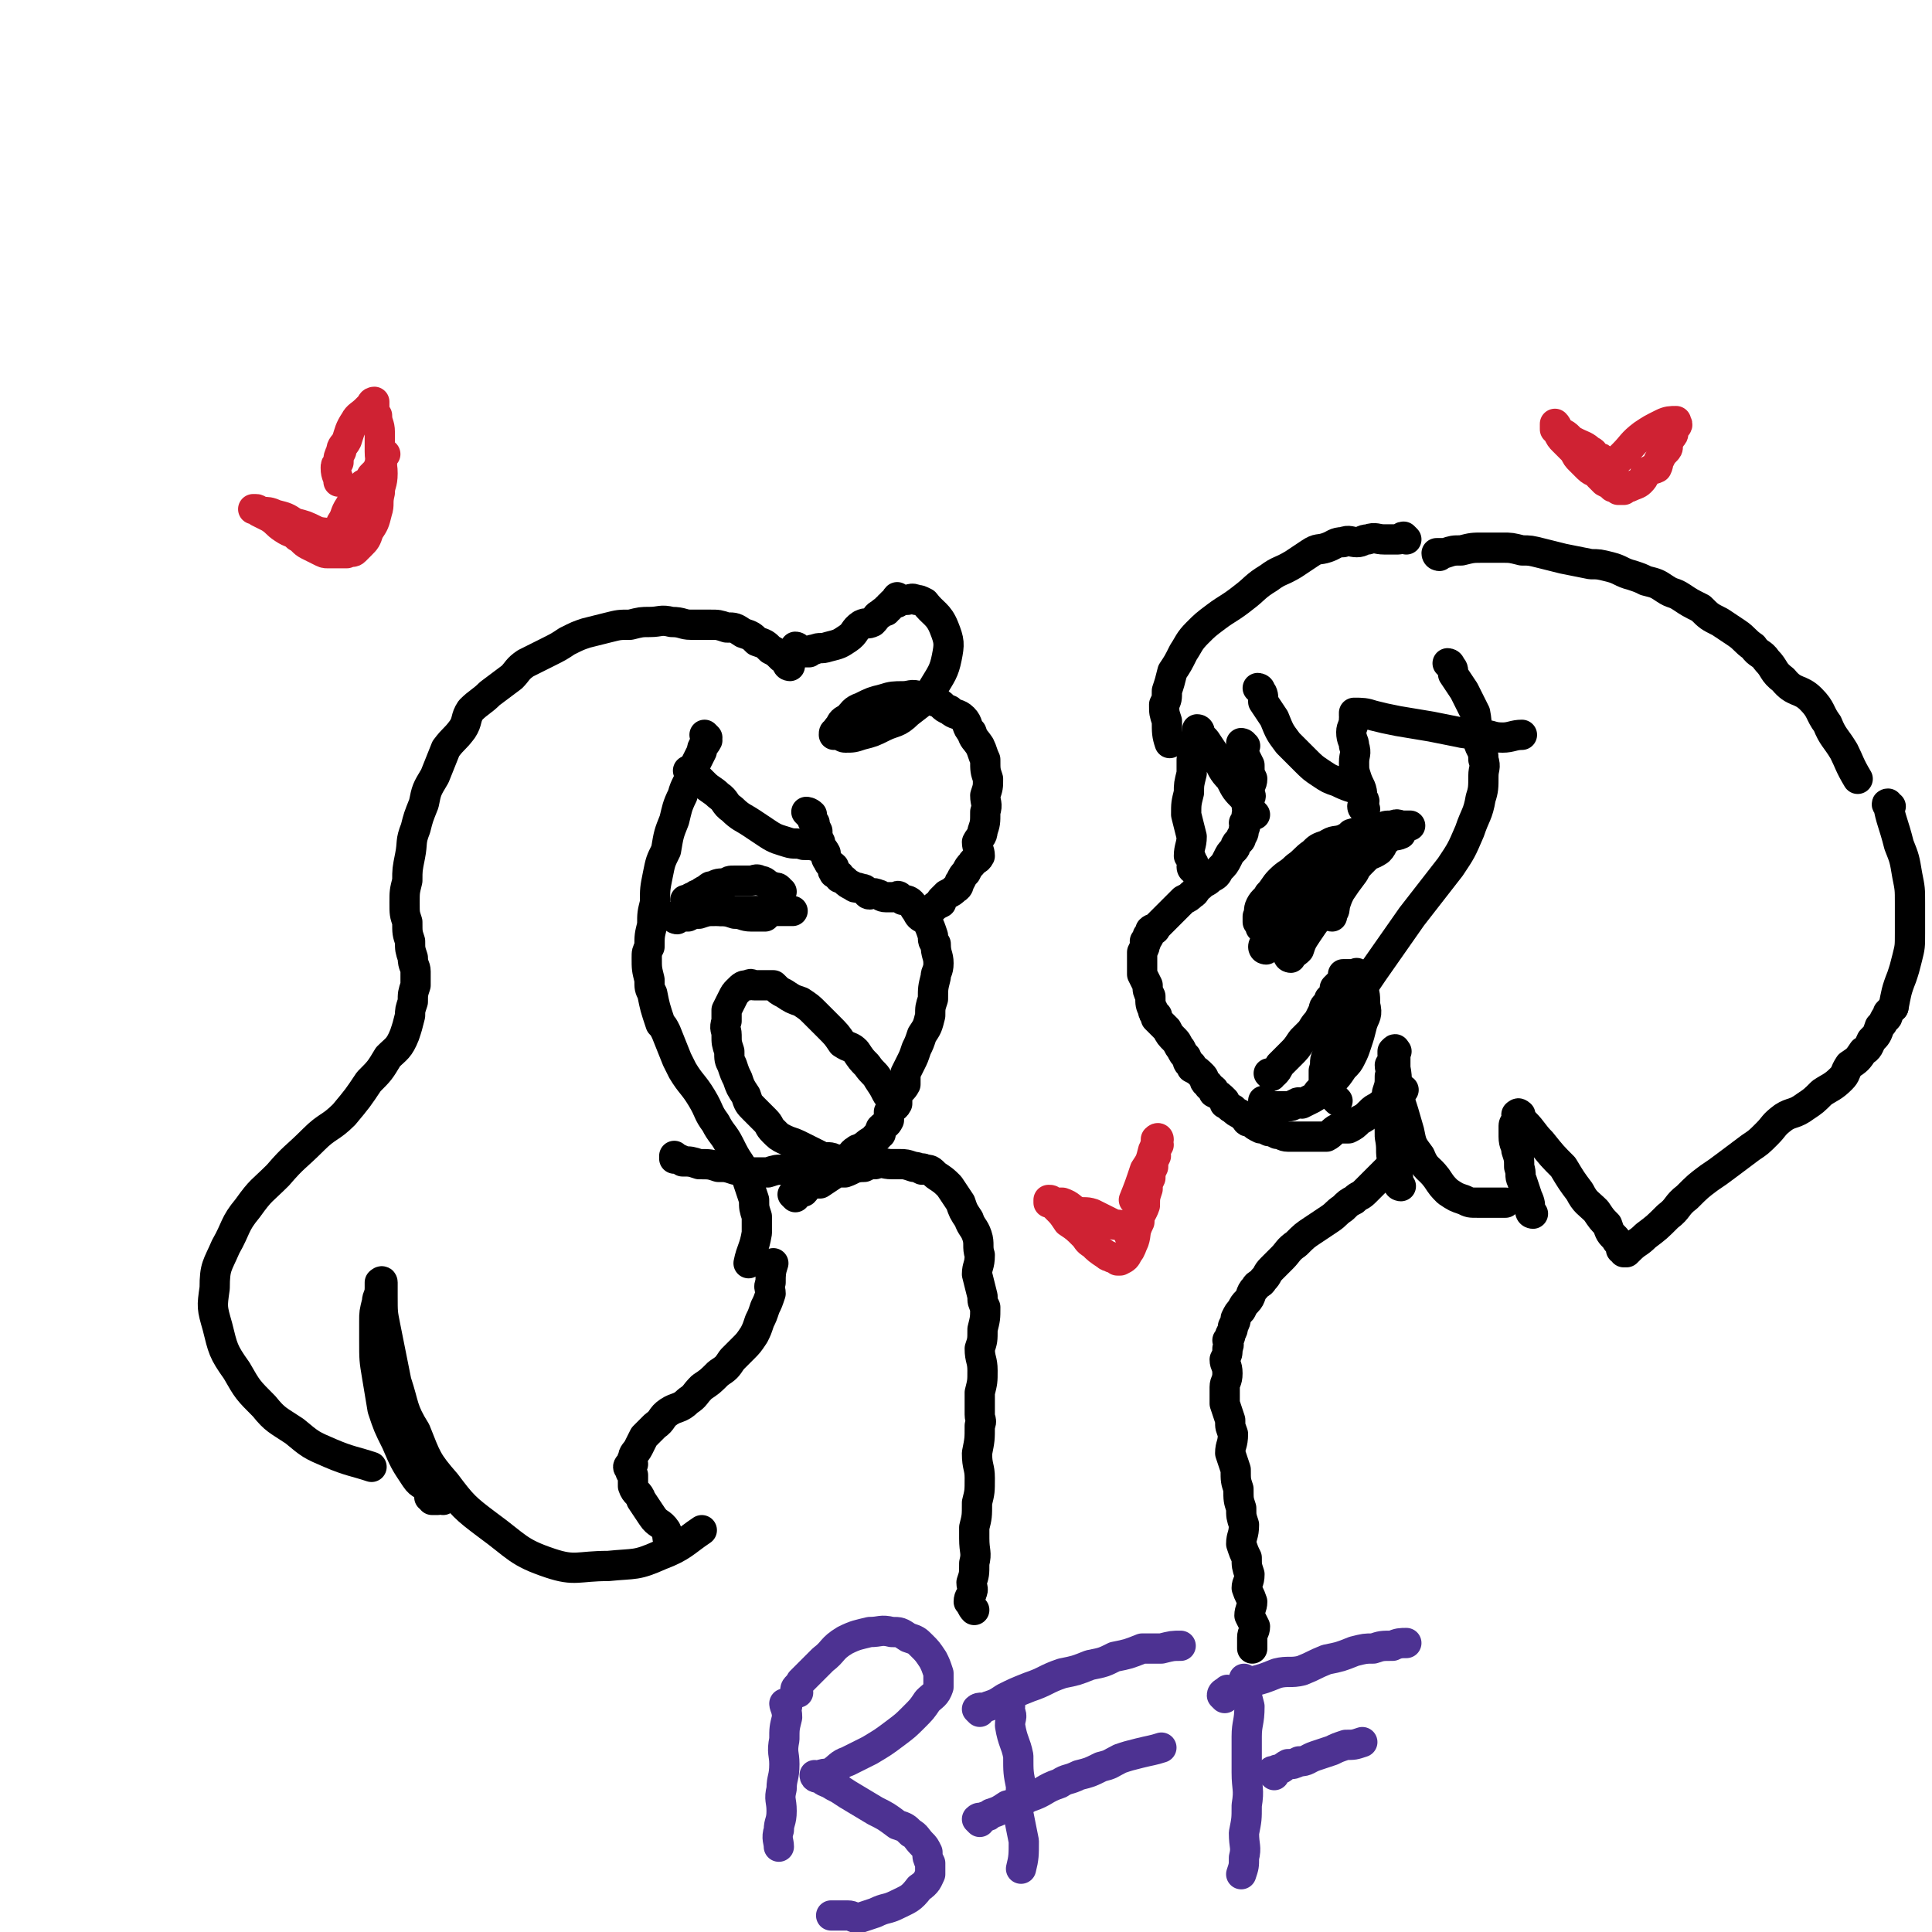 <svg viewBox='0 0 702 702' version='1.1' xmlns='http://www.w3.org/2000/svg' xmlns:xlink='http://www.w3.org/1999/xlink'><g fill='none' stroke='#000000' stroke-width='11' stroke-linecap='round' stroke-linejoin='round'><path d='M294,296c0,0 -1,-1 -1,-1 0,0 1,0 2,1 0,0 -1,0 0,1 0,1 0,1 1,2 0,1 0,1 1,3 0,2 0,2 1,4 0,2 1,2 2,4 0,1 0,2 1,3 0,1 1,1 2,2 0,1 -1,1 0,2 0,1 1,0 2,1 0,0 -1,0 0,1 0,0 1,0 2,1 1,1 1,1 3,2 1,1 1,0 3,1 1,0 1,0 2,1 0,0 0,1 1,1 1,0 1,-1 3,0 1,0 1,1 3,1 1,0 1,0 3,0 0,0 0,0 1,0 0,0 0,-1 1,0 0,0 0,0 1,1 1,0 2,0 3,1 1,1 1,2 2,3 1,2 1,2 3,3 0,0 0,0 1,1 1,2 1,2 2,5 0,2 0,2 1,3 0,4 1,4 1,7 0,3 -1,3 -1,5 -1,4 -1,4 -1,8 -1,3 -1,3 -1,6 -1,4 -1,4 -3,7 -1,3 -1,3 -2,5 -1,3 -1,3 -2,5 -1,2 -1,2 -2,4 0,2 0,2 0,4 -1,2 -2,2 -3,4 0,1 0,2 0,3 -1,2 -2,1 -3,3 0,1 0,2 0,3 -1,2 -1,1 -3,3 0,0 0,0 0,1 -1,0 0,0 0,1 -1,0 -1,0 -1,1 -1,0 -1,0 -1,1 -3,1 -3,2 -5,3 -1,1 -1,0 -2,1 -2,1 -1,2 -4,3 -3,1 -3,1 -6,2 -2,0 -2,0 -5,1 -2,0 -2,1 -5,1 -3,0 -3,-1 -6,0 -3,0 -3,0 -6,1 -3,0 -3,0 -6,0 -3,-1 -3,-1 -6,-1 -3,-1 -3,-1 -6,-1 -3,-1 -3,-1 -7,-1 -3,-1 -3,-1 -6,-1 -1,-1 -1,-1 -3,-1 0,-1 0,-1 0,-1 '/><path d='M325,401c0,0 -1,0 -1,-1 0,0 1,0 1,0 -1,-1 -2,-1 -3,-3 -1,-2 -1,-2 -3,-5 -1,-2 -2,-2 -4,-5 -2,-2 -2,-2 -4,-5 -2,-2 -2,-1 -5,-3 -2,-3 -2,-3 -5,-6 -2,-2 -2,-2 -5,-5 -2,-2 -2,-2 -5,-4 -3,-1 -3,-1 -6,-3 -2,-1 -2,-1 -4,-3 -1,0 -1,0 -2,0 0,0 0,0 -1,0 0,0 0,0 -1,0 -1,0 -1,0 -3,0 -1,0 -1,-1 -2,0 -2,0 -2,0 -4,2 -1,1 -1,1 -2,3 -1,2 -1,2 -2,4 0,2 0,2 0,4 -1,3 0,3 0,5 0,3 0,3 1,6 0,3 0,3 1,5 1,3 1,3 2,5 1,3 1,3 3,6 1,3 1,3 3,5 2,2 2,2 4,4 2,2 1,2 3,4 2,2 2,2 4,3 2,1 3,1 5,2 2,1 2,1 4,2 2,1 2,1 4,2 2,1 3,0 5,1 '/><path d='M246,334c0,0 -1,0 -1,-1 0,0 1,0 2,0 1,0 1,0 3,0 2,-1 2,-1 4,-1 3,-1 3,-1 6,-1 4,0 4,0 7,1 3,0 3,1 6,1 2,0 2,0 3,0 0,0 0,0 1,0 0,0 0,0 1,0 '/><path d='M250,328c0,0 -1,0 -1,-1 0,0 1,0 2,0 0,-1 0,-1 1,-1 1,-1 1,-1 2,-1 1,-1 1,-1 3,-2 1,-1 1,-1 2,-1 2,-1 2,-1 5,-1 1,-1 1,-1 3,-1 0,0 0,0 1,0 2,0 2,0 5,0 1,0 2,-1 3,0 2,0 2,1 4,2 1,0 1,1 2,1 0,0 0,-1 1,0 0,0 -1,1 0,1 0,0 0,0 1,0 '/><path d='M262,331c0,0 -1,-1 -1,-1 0,0 1,1 2,1 0,0 0,0 1,0 2,0 2,0 4,0 1,0 1,0 3,0 2,0 2,0 5,0 1,0 1,0 2,0 4,0 4,0 7,0 2,0 2,0 3,0 '/><path d='M257,268c0,0 -1,-1 -1,-1 0,0 1,1 1,2 -1,2 -2,2 -2,4 -2,4 -2,4 -4,8 -1,4 -2,4 -3,8 -2,4 -2,5 -3,9 -2,5 -2,5 -3,11 -2,4 -2,4 -3,9 -1,5 -1,5 -1,10 -1,4 -1,4 -1,8 -1,4 -1,4 -1,8 -1,2 -1,2 -1,4 0,4 0,4 1,8 0,3 0,3 1,5 1,5 1,5 3,11 1,1 1,1 2,3 2,5 2,5 4,10 1,2 1,2 2,4 3,5 4,5 7,10 3,5 2,5 5,9 2,4 3,4 5,8 2,4 2,4 4,7 2,4 2,4 3,7 1,3 1,3 2,6 0,3 0,3 1,6 0,3 0,3 0,6 -1,6 -2,6 -3,11 '/><path d='M251,281c0,0 -1,-1 -1,-1 0,0 1,0 2,1 2,2 2,2 4,4 2,2 3,2 5,4 3,2 2,3 5,5 3,3 4,3 7,5 3,2 3,2 6,4 3,2 4,2 7,3 3,1 3,0 6,1 3,0 3,0 6,1 '/><path d='M290,236c0,0 -1,-1 -1,-1 1,0 1,1 3,2 0,0 0,0 1,0 0,0 0,0 1,0 1,-1 1,-1 2,-1 2,-1 2,0 5,-1 4,-1 4,-1 7,-3 3,-2 2,-3 5,-5 2,-1 2,0 4,-1 2,-2 1,-2 3,-3 1,-1 1,-1 2,-1 0,-1 0,-1 1,-1 0,-1 0,-1 1,-1 0,-1 0,-1 1,-1 0,0 0,0 1,0 0,-1 -1,-1 0,-2 0,0 0,1 1,1 1,0 1,0 2,0 2,0 2,-1 4,0 1,0 1,0 3,1 3,4 5,4 7,9 2,5 2,6 1,11 -1,5 -2,6 -5,11 -3,5 -4,5 -9,9 -4,4 -5,3 -9,5 -4,2 -4,2 -8,3 -3,1 -3,1 -6,1 -1,0 -1,-1 -3,-1 0,0 -1,0 -1,0 0,-1 0,-1 1,-1 0,-1 0,-1 1,-2 1,-2 1,-2 3,-3 2,-2 2,-3 5,-4 4,-2 4,-2 8,-3 3,-1 4,-1 7,-1 3,0 3,-1 6,0 3,0 3,1 6,2 3,1 2,2 5,3 2,2 3,1 5,3 2,2 1,3 3,5 1,3 1,2 3,5 1,2 1,3 2,5 0,4 0,4 1,7 0,3 0,3 -1,6 0,3 1,3 0,6 0,4 0,4 -1,7 0,2 -1,2 -2,4 0,2 1,3 1,5 -1,2 -2,1 -3,3 -1,1 -1,1 -2,3 -1,1 -1,1 -2,3 -1,1 0,2 -2,3 -1,1 -1,1 -3,2 -1,1 -1,1 -2,2 0,0 0,0 0,1 -2,1 -2,1 -3,2 '/><path d='M287,242c0,0 -1,0 -1,-1 0,0 1,0 1,0 -1,-1 -1,-1 -3,-2 -2,-2 -2,-2 -4,-3 -2,-2 -2,-2 -5,-3 -2,-2 -2,-2 -5,-3 -3,-2 -3,-2 -6,-2 -3,-1 -3,-1 -6,-1 -3,0 -3,0 -7,0 -3,0 -3,-1 -7,-1 -4,-1 -4,0 -8,0 -3,0 -3,0 -7,1 -4,0 -4,0 -8,1 -4,1 -4,1 -8,2 -3,1 -3,1 -7,3 -3,2 -3,2 -7,4 -4,2 -4,2 -8,4 -3,2 -3,3 -5,5 -4,3 -4,3 -8,6 -3,3 -4,3 -7,6 -2,3 -1,4 -3,7 -3,4 -3,3 -6,7 -2,5 -2,5 -4,10 -3,5 -3,5 -4,10 -2,5 -2,5 -3,9 -2,5 -1,5 -2,10 -1,5 -1,5 -1,9 -1,4 -1,4 -1,8 0,4 0,4 1,7 0,4 0,4 1,7 0,3 0,3 1,6 0,3 1,3 1,5 0,1 0,1 0,3 0,1 0,1 0,2 -1,3 -1,3 -1,6 -1,3 -1,3 -1,5 -1,4 -1,4 -2,7 -2,5 -3,5 -6,8 -3,5 -3,5 -7,9 -4,6 -4,6 -9,12 -5,5 -6,4 -11,9 -7,7 -7,6 -13,13 -6,6 -6,5 -11,12 -5,6 -4,7 -8,14 -3,7 -4,7 -4,15 -1,7 -1,7 1,14 2,8 2,9 7,16 4,7 4,7 10,13 4,5 5,5 11,9 6,5 6,5 13,8 7,3 9,3 15,5 '/><path d='M161,545c0,0 0,-1 -1,-1 0,0 -1,0 -1,1 -1,0 -2,0 -2,0 0,-1 1,-2 1,-2 0,0 -1,1 -2,1 0,-1 0,-2 0,-3 -2,-2 -3,-1 -5,-4 -4,-6 -4,-6 -7,-13 -3,-6 -3,-6 -5,-12 -1,-6 -1,-6 -2,-12 -1,-6 -1,-6 -1,-13 0,-3 0,-3 0,-7 0,-3 0,-3 1,-7 0,-2 1,-2 1,-5 0,-1 0,-1 0,-2 0,0 1,-1 1,0 0,2 0,2 0,5 0,6 0,6 1,11 2,10 2,10 4,20 3,9 2,10 7,18 4,10 4,11 11,19 6,8 7,9 15,15 11,8 11,10 23,14 9,3 10,1 21,1 10,-1 10,0 19,-4 8,-3 9,-5 15,-9 '/><path d='M244,561c0,0 -1,0 -1,-1 0,0 1,0 1,0 0,-1 -1,0 -1,0 -1,-2 0,-2 -1,-4 -2,-3 -3,-2 -5,-5 -2,-3 -2,-3 -4,-6 -1,-3 -2,-2 -3,-5 0,-2 0,-2 0,-4 -1,-1 -1,-1 -1,-2 -1,-1 -1,-1 0,-2 0,0 1,0 1,0 0,-1 -1,-1 0,-2 0,-2 1,-2 2,-4 1,-2 1,-2 2,-4 2,-2 2,-2 4,-4 3,-2 2,-3 5,-5 3,-2 4,-1 7,-4 3,-2 2,-2 5,-5 3,-2 3,-2 6,-5 3,-2 3,-2 5,-5 2,-2 2,-2 4,-4 2,-2 2,-2 4,-5 1,-2 1,-2 2,-5 1,-2 1,-2 2,-5 1,-2 1,-2 2,-5 0,-2 -1,-2 0,-4 0,-3 0,-4 1,-7 '/><path d='M452,271c0,0 -1,-1 -1,-1 0,0 1,0 1,1 1,0 0,0 0,1 0,1 0,1 0,2 1,2 1,2 2,4 0,3 0,3 1,5 0,2 -1,2 -1,4 0,2 1,2 0,3 0,2 0,1 -1,3 0,1 1,2 0,3 0,2 0,1 -1,3 0,1 1,1 0,2 0,1 0,2 -1,3 0,2 -1,1 -2,3 0,1 0,1 -1,2 -1,1 -1,1 -2,3 -1,2 -1,2 -3,4 -1,2 -1,2 -3,3 -2,2 -2,1 -4,3 -2,1 -1,2 -3,3 -1,1 -1,1 -3,2 -1,1 -1,1 -2,2 -1,1 -1,1 -2,2 -1,1 -1,1 -2,2 0,0 0,0 -1,1 0,0 0,0 -1,1 -1,1 -1,1 -2,2 0,0 0,1 -1,1 0,0 0,-1 -1,0 0,0 1,0 0,1 0,0 0,0 -1,1 0,0 1,0 0,1 0,0 0,0 -1,1 0,0 1,0 0,1 0,1 0,1 -1,3 0,1 0,1 0,3 0,2 0,2 0,4 0,0 0,0 0,1 1,2 1,2 2,4 0,2 0,2 1,4 0,3 0,3 1,5 0,1 0,1 1,2 0,0 0,-1 0,0 1,0 0,0 0,1 2,2 2,2 4,4 1,2 1,2 3,4 1,1 1,2 2,3 1,2 1,2 2,3 1,2 0,2 2,3 0,0 0,0 0,1 2,1 2,1 4,3 1,1 0,2 2,3 0,1 1,1 2,2 0,0 0,0 0,1 2,1 2,1 4,3 0,0 0,0 0,1 2,1 1,1 3,2 1,1 1,1 3,2 1,1 1,1 2,2 0,1 1,0 2,1 1,1 1,1 3,2 1,0 1,0 3,1 1,0 1,0 3,1 2,0 2,1 4,1 2,0 2,0 5,0 2,0 2,0 5,0 2,0 2,0 4,0 2,-1 2,-2 4,-3 2,0 2,0 4,0 2,-1 2,-1 4,-3 2,-1 2,-1 4,-3 1,-1 1,-1 3,-2 1,-1 1,-1 3,-2 1,-1 1,-1 3,-2 1,-1 2,-1 3,-2 '/><path d='M462,391c0,0 -1,-1 -1,-1 0,0 1,0 2,0 1,-1 1,-1 2,-3 2,-2 2,-2 4,-4 2,-2 2,-2 4,-5 1,-1 1,-1 3,-3 1,-1 1,-2 3,-4 1,-2 1,-2 2,-4 0,-1 0,-1 1,-2 1,-1 1,-1 1,-2 1,-1 1,-1 1,-1 1,-2 1,-2 1,-3 1,-1 1,-1 1,-1 1,-1 1,-1 1,-1 1,-1 1,-1 1,-1 1,-1 0,-1 0,-2 1,0 1,0 1,0 1,0 1,0 1,0 1,0 1,0 1,0 1,0 1,0 1,0 1,0 1,-1 1,0 1,1 1,1 1,3 2,4 2,4 2,8 1,4 0,4 -1,7 -1,4 -1,4 -2,7 -1,3 -1,3 -2,5 -1,2 -1,2 -3,4 -2,3 -2,3 -4,5 -2,2 -2,1 -4,3 -2,1 -1,2 -3,3 -2,1 -2,1 -4,2 -1,0 -1,-1 -2,0 -1,0 -1,1 -3,1 -1,0 -1,0 -3,0 -2,0 -2,0 -4,0 -1,0 -1,0 -1,0 -1,-1 -1,-1 -1,-2 '/><path d='M484,333c0,0 -1,0 -1,-1 0,0 1,0 1,0 1,-1 1,-2 1,-3 1,-3 1,-3 2,-5 2,-3 2,-3 5,-7 1,-2 1,-2 4,-5 2,-2 2,-1 5,-3 2,-2 1,-3 3,-4 2,-2 3,-1 5,-2 0,-1 0,-2 0,-2 1,-1 1,-1 2,-1 1,0 2,0 1,0 0,0 -1,0 -2,0 -2,0 -2,-1 -4,0 -3,0 -2,0 -5,1 -2,0 -2,0 -4,1 -3,1 -3,0 -6,1 -1,1 -1,1 -3,2 -3,1 -3,0 -6,2 -3,1 -3,1 -5,3 -3,2 -3,3 -6,5 -3,3 -3,2 -6,5 -2,2 -2,3 -4,5 -1,2 -2,2 -3,4 -1,2 0,2 -1,4 0,0 0,0 0,1 0,0 0,0 0,1 1,0 1,0 1,1 1,0 0,1 0,1 1,0 1,0 1,0 2,0 1,1 2,1 1,0 1,0 2,0 1,0 1,0 1,0 2,0 2,0 4,0 2,-1 2,-1 4,-2 1,-2 1,-2 3,-3 2,-2 2,-2 4,-3 1,-2 1,-2 3,-5 2,-3 1,-3 4,-6 3,-4 4,-4 7,-7 '/><path d='M469,348c0,0 -1,0 -1,-1 0,0 1,0 1,0 2,-1 2,-1 3,-2 1,-3 1,-3 3,-6 2,-3 2,-3 5,-7 2,-2 2,-2 4,-5 2,-2 2,-2 4,-5 '/><path d='M468,344c0,0 -1,0 -1,-1 0,0 1,0 1,0 1,-1 1,-1 1,-1 2,-2 1,-2 2,-3 2,-3 3,-3 5,-5 2,-3 2,-3 4,-6 1,-2 1,-2 3,-4 1,-1 1,-1 3,-2 1,-2 1,-3 2,-4 2,-2 3,-2 4,-3 '/><path d='M460,345c0,0 -1,0 -1,-1 0,-1 1,-1 2,-1 0,-1 0,-1 1,-1 0,-1 -1,-1 -1,-2 1,-1 2,0 2,-1 3,-3 3,-3 5,-6 2,-2 1,-2 3,-5 1,-2 2,-2 4,-4 1,-1 1,-2 3,-4 2,-2 3,-2 5,-4 '/><path d='M527,242c0,0 -1,-1 -1,-1 0,0 1,0 1,1 1,1 1,1 1,3 2,3 2,3 4,6 2,4 2,4 4,8 1,5 0,5 1,10 1,4 2,3 2,7 1,3 0,3 0,6 0,4 0,5 -1,8 -1,6 -2,6 -4,12 -3,7 -3,7 -7,13 -7,9 -7,9 -14,18 -7,10 -7,10 -14,20 -6,9 -6,8 -12,17 -3,6 -3,7 -5,14 -1,2 0,2 -1,5 0,1 0,1 0,3 1,2 0,2 1,4 2,2 2,2 4,4 '/><path d='M509,431c0,0 -1,0 -1,-1 0,0 0,0 0,0 0,-1 0,-1 0,-2 -1,-3 -1,-3 -2,-6 -1,-4 0,-4 -1,-9 0,-4 0,-4 -1,-9 0,-3 0,-3 0,-7 1,-3 1,-3 1,-6 1,-2 0,-2 0,-4 1,-1 1,-1 1,-3 1,0 0,-1 0,-1 0,-1 0,-1 0,-1 1,-1 1,-1 1,0 1,0 0,0 0,1 0,2 0,2 0,5 1,5 0,5 1,10 2,6 2,6 4,13 1,5 1,5 4,9 2,5 3,4 6,8 2,3 2,3 4,5 3,2 3,2 6,3 2,1 2,1 5,1 2,0 2,0 4,0 3,0 3,0 6,0 '/><path d='M557,441c0,0 -1,0 -1,-1 0,0 0,0 0,0 0,-2 0,-3 -1,-5 -1,-3 -1,-3 -2,-6 -1,-2 0,-2 -1,-5 0,-3 0,-3 -1,-6 0,-2 -1,-2 -1,-5 0,-2 0,-2 0,-4 0,-1 1,-1 1,-3 1,0 0,0 0,-1 0,0 1,-1 1,0 1,0 0,0 0,1 1,1 1,1 2,2 3,3 3,4 6,7 4,5 4,5 8,9 3,5 3,5 6,9 2,4 3,4 6,7 2,3 2,3 4,5 1,3 1,3 3,5 1,2 1,1 2,3 1,0 0,1 0,1 0,0 1,-1 1,0 0,0 0,0 0,1 0,0 1,0 1,0 1,-1 1,-1 1,-1 3,-3 3,-2 6,-5 4,-3 4,-3 8,-7 4,-3 3,-4 7,-7 4,-4 4,-4 8,-7 3,-2 3,-2 7,-5 4,-3 4,-3 8,-6 3,-2 3,-2 6,-5 3,-3 2,-3 6,-6 3,-2 4,-1 8,-4 3,-2 3,-2 6,-5 3,-2 4,-2 7,-5 2,-2 1,-2 3,-5 3,-2 3,-2 5,-5 2,-1 2,-2 3,-4 2,-2 2,-2 3,-5 1,-1 1,-1 2,-3 1,0 1,-1 1,-2 1,-1 1,-1 2,-2 '/><path d='M458,251c0,0 -1,-1 -1,-1 0,0 1,0 1,1 1,1 1,2 1,4 2,3 2,3 4,6 2,5 2,5 5,9 3,3 3,3 6,6 3,3 3,3 6,5 3,2 3,2 6,3 4,2 5,2 8,3 '/><path d='M496,294c0,0 -1,0 -1,-1 0,0 0,0 0,0 1,-2 1,-2 0,-3 0,-4 -1,-4 -2,-7 -1,-3 -1,-3 -1,-6 0,-3 1,-3 0,-6 0,-2 -1,-2 -1,-5 0,-2 1,-2 1,-5 1,-1 0,-1 0,-1 0,-1 0,-1 0,-1 3,0 4,0 7,1 4,1 4,1 9,2 6,1 6,1 12,2 5,1 5,1 10,2 4,1 4,0 9,1 3,0 3,1 7,1 3,0 4,-1 7,-1 '/><path d='M511,196c0,0 -1,-1 -1,-1 -1,0 -1,1 -2,1 -2,0 -2,0 -5,0 -3,0 -3,-1 -6,0 -2,0 -2,1 -4,1 -2,0 -3,-1 -5,0 -3,0 -3,1 -6,2 -3,1 -3,0 -6,2 -3,2 -3,2 -6,4 -5,3 -5,2 -9,5 -5,3 -5,4 -9,7 -5,4 -6,4 -10,7 -4,3 -4,3 -7,6 -3,3 -3,4 -5,7 -2,4 -2,4 -4,7 -1,4 -1,4 -2,7 0,3 0,3 -1,5 0,3 0,3 1,6 0,4 0,5 1,8 '/><path d='M434,316c0,0 -1,0 -1,-1 0,0 0,0 0,0 1,-1 1,-1 0,-2 0,-1 0,-1 -1,-2 0,-3 1,-4 1,-7 -1,-4 -1,-4 -2,-8 0,-4 0,-4 1,-8 0,-3 0,-3 1,-7 0,-3 0,-3 0,-5 1,-3 1,-2 2,-5 0,-2 0,-2 1,-4 0,0 -1,0 -1,-1 0,0 0,-1 0,-1 1,0 1,1 1,2 1,1 1,1 2,2 2,3 2,3 4,6 2,4 2,5 5,8 2,4 2,4 5,7 2,3 2,4 4,6 '/><path d='M523,202c0,0 -1,0 -1,-1 0,0 1,0 1,0 1,0 1,0 2,0 3,-1 3,-1 6,-1 4,-1 4,-1 8,-1 3,0 3,0 7,0 3,0 3,0 7,1 3,0 3,0 7,1 4,1 4,1 8,2 5,1 5,1 10,2 3,0 3,0 7,1 4,1 4,2 8,3 3,1 3,1 5,2 4,1 4,1 7,3 3,2 3,1 6,3 3,2 3,2 7,4 3,3 3,3 7,5 3,2 3,2 6,4 3,2 3,3 6,5 2,3 3,2 5,5 3,3 2,4 6,7 4,5 6,3 10,7 4,4 3,5 6,9 2,5 3,5 6,10 2,4 2,5 5,10 '/><path d='M687,293c-1,0 -2,-1 -1,-1 1,6 2,7 4,15 2,5 2,5 3,11 1,5 1,5 1,10 0,5 0,5 0,11 0,5 0,5 -1,9 -1,4 -1,4 -2,7 -2,5 -2,6 -3,11 '/><path d='M289,435c0,0 -1,-1 -1,-1 0,0 1,0 2,0 1,-1 1,-1 2,-1 1,-1 1,-2 3,-3 1,0 1,0 3,0 3,-2 3,-2 6,-4 1,0 1,0 3,0 3,-1 3,-2 7,-2 2,-1 2,-1 4,-1 3,-1 3,0 6,0 1,0 1,0 2,0 0,0 0,0 1,0 2,0 2,0 5,1 1,0 1,0 3,1 0,0 0,-1 1,0 2,0 2,0 4,2 3,2 3,2 5,4 2,3 2,3 4,6 1,3 1,3 3,6 1,3 2,3 3,6 1,3 0,4 1,7 0,4 -1,4 -1,7 1,4 1,4 2,8 0,2 0,2 1,4 0,4 0,4 -1,8 0,4 0,4 -1,7 0,4 1,4 1,8 0,4 0,4 -1,8 0,4 0,4 0,8 0,2 1,2 0,4 0,5 0,5 -1,10 0,5 1,5 1,9 0,5 0,5 -1,9 0,5 0,5 -1,9 0,2 0,2 0,4 0,5 1,5 0,9 0,4 0,4 -1,7 0,2 1,2 0,4 0,1 -1,1 -1,3 1,1 1,2 2,3 '/><path d='M507,421c0,0 -1,-1 -1,-1 0,0 0,1 0,2 0,1 0,1 -1,2 -1,1 -1,1 -3,3 -1,1 -1,1 -2,2 -2,2 -2,2 -4,4 -2,2 -2,1 -4,3 -2,1 -2,1 -4,3 -3,2 -2,2 -5,4 -3,2 -3,2 -6,4 -3,2 -3,2 -6,5 -3,2 -3,3 -5,5 -2,2 -2,2 -4,4 -2,2 -1,2 -3,4 -1,2 -2,1 -3,3 -2,2 -1,3 -3,5 -1,1 -1,1 -2,3 -1,1 -1,1 -2,3 0,1 0,1 -1,3 0,1 0,1 -1,3 0,1 0,1 -1,2 0,1 1,1 0,3 0,2 0,2 -1,4 0,2 1,2 1,5 0,3 -1,3 -1,5 0,3 0,3 0,6 1,3 1,3 2,6 0,3 0,2 1,5 0,4 -1,4 -1,7 1,3 1,3 2,6 0,4 0,4 1,7 0,4 0,4 1,7 0,3 0,3 1,6 0,4 -1,4 -1,7 1,3 1,3 2,5 0,3 0,3 1,6 0,3 -1,3 -1,5 1,3 1,2 2,5 0,2 -1,3 -1,5 1,2 1,2 2,4 0,2 -1,2 -1,4 0,1 0,1 0,2 0,1 0,1 0,2 '/></g>
<g fill='none' stroke='#4D3292' stroke-width='11' stroke-linecap='round' stroke-linejoin='round'><path d='M286,620c0,0 -1,-1 -1,-1 0,1 1,2 1,5 -1,4 -1,4 -1,8 -1,5 0,5 0,9 0,5 -1,5 -1,9 -1,4 0,4 0,8 0,4 -1,4 -1,7 -1,3 0,4 0,6 '/><path d='M290,615c0,0 -1,0 -1,-1 0,-1 1,-1 2,-3 1,-1 1,-1 3,-3 2,-2 2,-2 5,-5 4,-3 3,-4 8,-7 4,-2 5,-2 9,-3 4,0 4,-1 8,0 3,0 3,0 6,2 3,1 3,1 5,3 2,2 2,2 4,5 1,2 1,2 2,5 0,2 0,3 0,5 -1,3 -2,3 -4,5 -2,3 -2,3 -5,6 -3,3 -3,3 -7,6 -4,3 -4,3 -9,6 -4,2 -4,2 -8,4 -3,1 -3,2 -6,4 -1,1 -2,0 -4,1 0,0 0,0 0,1 -1,0 -2,-1 -2,-1 0,1 1,1 2,1 2,2 2,1 5,3 2,1 2,1 5,3 5,3 5,3 10,6 4,2 4,2 8,5 3,1 3,1 5,3 2,1 2,2 4,4 1,1 1,1 2,3 0,2 0,2 1,4 0,2 0,2 0,4 -1,2 -1,3 -4,5 -3,4 -4,4 -8,6 -4,2 -4,1 -8,3 -3,1 -3,1 -6,2 -2,0 -2,-1 -4,-1 -2,0 -2,0 -4,0 -1,0 -1,0 -2,0 '/><path d='M367,620c0,0 -1,-1 -1,-1 0,0 0,1 0,1 1,1 1,1 1,2 1,2 0,2 0,5 1,6 2,6 3,11 0,6 0,6 1,11 0,5 -1,5 -1,10 1,5 1,5 2,10 0,5 0,6 -1,10 '/><path d='M356,622c0,0 -1,-1 -1,-1 1,-1 2,0 4,-1 3,-1 3,-1 6,-3 4,-2 4,-2 9,-4 6,-2 6,-3 12,-5 5,-1 5,-1 10,-3 5,-1 5,-1 9,-3 5,-1 5,-1 10,-3 4,0 4,0 7,0 4,-1 4,-1 7,-1 '/><path d='M356,662c0,0 -1,-1 -1,-1 1,-1 1,0 3,-1 1,0 1,0 2,-1 3,-1 3,-1 6,-3 4,-1 4,-1 8,-3 6,-2 5,-3 11,-5 3,-2 3,-1 7,-3 4,-1 4,-1 8,-3 4,-1 3,-1 7,-3 3,-1 3,-1 7,-2 4,-1 5,-1 8,-2 '/><path d='M453,611c0,0 -1,-1 -1,-1 0,1 0,1 0,3 1,3 1,3 2,7 0,6 -1,6 -1,11 0,7 0,7 0,13 0,6 1,6 0,12 0,5 0,5 -1,10 0,5 1,5 0,9 0,3 0,3 -1,6 '/><path d='M445,617c0,0 -1,-1 -1,-1 0,-1 1,-1 2,-2 1,0 2,1 3,0 3,-1 3,-1 6,-3 4,-1 4,-1 9,-3 4,-1 5,0 9,-1 5,-2 4,-2 9,-4 5,-1 5,-1 10,-3 4,-1 4,-1 7,-1 3,-1 3,-1 7,-1 2,-1 3,-1 5,-1 '/><path d='M463,645c0,0 -1,-1 -1,-1 0,-1 1,0 2,-1 2,0 2,-1 4,-2 2,0 2,0 4,-1 3,0 3,-1 6,-2 3,-1 3,-1 6,-2 2,-1 2,-1 5,-2 3,0 3,0 6,-1 '/></g>
<g fill='none' stroke='#CF2233' stroke-width='11' stroke-linecap='round' stroke-linejoin='round'><path d='M125,198c0,0 -1,0 -1,-1 0,0 1,0 1,0 -1,-1 -2,-2 -3,-2 -3,-2 -4,-1 -7,-2 -4,-2 -4,-2 -8,-3 -3,-2 -3,-2 -7,-3 -2,-1 -3,-1 -5,-1 -1,0 -1,-1 -2,-1 -1,0 -1,0 -1,0 0,0 1,0 2,1 2,1 2,1 4,2 3,2 2,2 5,4 3,2 3,1 5,3 2,1 2,2 4,3 2,1 2,1 4,2 2,1 2,1 3,1 2,0 2,0 4,0 1,0 1,0 1,0 1,0 1,0 2,0 2,-1 2,0 3,-1 1,-1 1,-1 2,-2 2,-2 2,-2 3,-5 2,-3 2,-3 3,-7 1,-3 0,-3 1,-7 0,-3 1,-3 1,-7 0,-4 -1,-4 -1,-8 0,-3 0,-3 0,-7 0,-3 -1,-3 -1,-6 -1,-2 -1,-1 -1,-3 0,-1 0,-2 0,-2 0,0 -1,0 -1,1 -1,1 -1,1 -2,2 -2,2 -3,2 -4,4 -2,3 -2,4 -3,7 -1,2 -2,2 -2,4 -1,2 -1,2 -1,4 -1,1 -1,1 -1,2 0,3 1,3 1,5 '/><path d='M583,168c0,0 -1,0 -1,-1 0,0 0,0 0,0 0,-1 -1,0 -2,-1 -1,-1 -1,-2 -2,-2 -2,-2 -3,-2 -5,-3 -2,-1 -2,-1 -3,-2 -1,-1 -1,-1 -3,-2 -1,-1 -1,-1 -2,-1 0,-1 0,-2 0,-2 1,1 1,2 1,3 1,2 1,2 2,3 2,2 2,2 4,4 1,2 1,2 2,3 2,2 2,2 3,3 2,2 3,1 4,3 1,1 1,1 2,2 2,1 2,1 3,2 1,0 1,0 1,0 1,0 1,1 1,1 1,0 1,0 1,0 1,0 1,0 1,0 1,-1 1,-1 2,-1 2,-1 3,-1 4,-2 2,-2 1,-2 2,-3 2,-2 2,-1 4,-2 1,-2 0,-2 1,-3 1,-2 1,-2 2,-3 1,-1 1,-1 1,-2 0,-1 0,-1 0,-2 0,-1 1,0 1,-1 1,-1 1,-1 1,-2 0,-1 0,-1 0,-2 0,0 1,0 1,0 1,-1 0,-1 0,-2 0,0 0,0 0,0 -2,0 -3,0 -5,1 -4,2 -4,2 -7,4 -4,3 -4,4 -7,7 -3,3 -3,3 -5,5 '/><path d='M411,449c0,0 -1,0 -1,-1 0,0 1,0 0,0 0,-1 0,-1 -1,-2 -2,-1 -2,-1 -4,-1 -4,-2 -4,-2 -8,-4 -3,-1 -3,0 -6,-1 -2,-1 -2,-2 -5,-3 -1,0 -1,0 -3,0 -1,-1 -1,0 -2,0 0,-1 0,-1 0,-1 1,0 1,0 1,1 1,1 1,1 2,2 2,2 2,2 4,5 3,2 3,2 6,5 1,1 1,2 3,3 2,2 2,2 5,4 1,1 1,0 2,1 1,0 1,0 2,1 0,0 0,0 1,0 0,0 0,0 0,0 2,-1 2,-1 3,-3 1,-1 1,-2 2,-4 1,-3 0,-3 2,-7 0,-3 1,-3 2,-6 0,-3 0,-3 1,-6 0,-2 0,-2 1,-4 0,-2 0,-2 1,-4 0,-2 0,-2 1,-4 0,-1 -1,-1 -1,-2 1,-1 1,0 2,-2 0,0 -1,-1 -1,-2 0,0 0,0 0,0 1,-1 1,0 1,0 0,0 0,-1 -1,0 0,1 0,2 -1,4 -1,4 -1,4 -3,7 -2,6 -2,6 -4,11 '/><path d='M125,197c0,0 -1,0 -1,-1 0,0 1,0 2,0 1,-1 1,-1 1,-1 1,-2 0,-2 1,-3 1,-3 1,-2 2,-5 1,-2 1,-2 2,-4 1,-2 1,-2 2,-5 '/><path d='M118,200c0,0 -1,0 -1,-1 1,0 1,0 2,0 1,-1 1,-1 1,-1 1,-1 0,-1 1,-2 2,-3 2,-3 3,-6 2,-3 1,-3 3,-6 1,-2 2,-2 3,-4 1,-2 1,-2 2,-4 '/><path d='M128,196c0,0 -1,0 -1,-1 0,0 1,0 2,0 0,-1 0,-1 0,-1 0,-2 0,-2 1,-3 1,-3 1,-3 2,-6 1,-1 0,-2 1,-3 0,-2 0,-2 1,-4 0,-3 0,-3 1,-5 1,-1 1,-1 2,-2 1,-1 0,-1 1,-2 0,-1 0,-1 1,-2 0,-1 1,-2 1,-2 '/></g>
</svg>